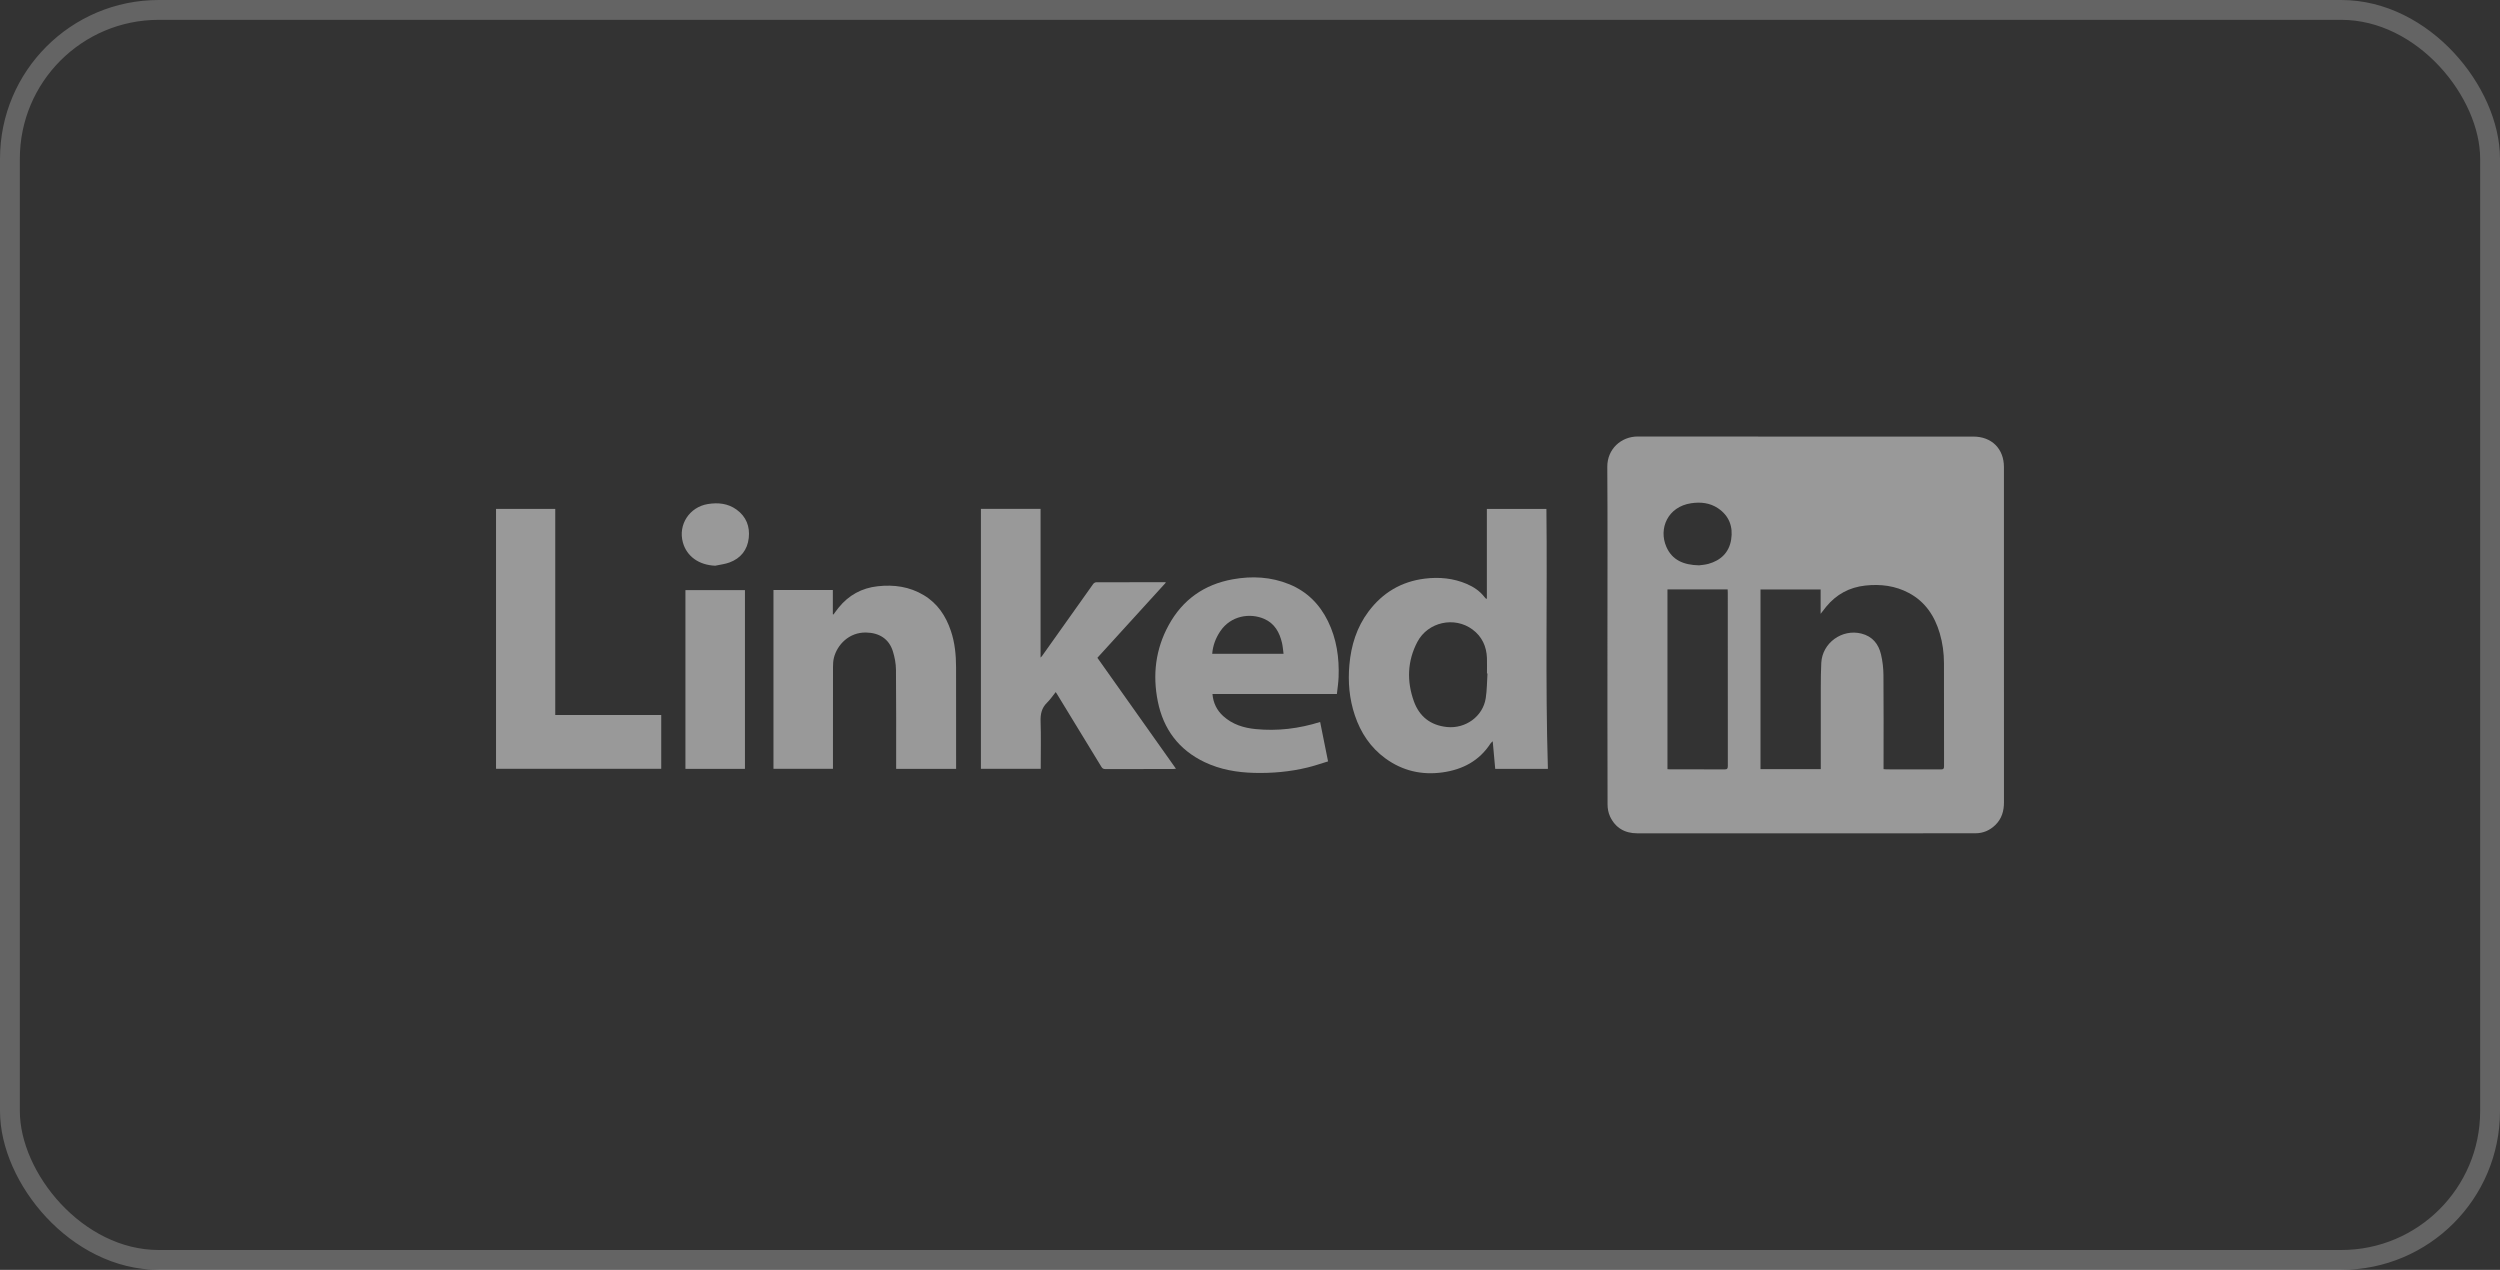 <svg width="126" height="64" viewBox="0 0 126 64" fill="none" xmlns="http://www.w3.org/2000/svg">
<rect x="0" y="0" width="126" height="64" fill="#333333" stroke="none"/>
<rect x="0.5" y="0.5" width="125" height="63" rx="7.5" stroke="white" stroke-opacity="0.24"/>
<path d="M81.015 32.006C81.015 29.179 81.027 26.353 81.008 23.527C81.003 22.637 81.701 21.999 82.544 22C88.182 22.007 93.82 22.003 99.458 22.004C100.379 22.004 100.997 22.615 100.998 23.536C101 26.093 100.998 28.651 100.998 31.208C100.998 34.283 100.997 37.359 101 40.434C101 40.875 100.888 41.267 100.563 41.582C100.287 41.849 99.954 41.996 99.568 41.997C98.272 42.002 96.977 41.999 95.681 41.999C91.293 41.999 86.906 41.999 82.518 41.999C81.884 41.999 81.412 41.72 81.145 41.148C81.06 40.966 81.021 40.747 81.021 40.544C81.013 37.698 81.015 34.852 81.015 32.006ZM94.931 38.764C94.992 38.769 95.036 38.776 95.079 38.776C95.995 38.776 96.911 38.774 97.826 38.779C97.959 38.779 97.98 38.729 97.98 38.612C97.977 36.88 97.98 35.148 97.976 33.417C97.975 32.909 97.908 32.407 97.764 31.918C97.506 31.046 97.035 30.33 96.211 29.888C95.52 29.518 94.777 29.428 94.004 29.513C93.206 29.602 92.554 29.956 92.045 30.572C91.955 30.681 91.871 30.794 91.76 30.936V29.709H88.729V38.763H91.767V38.572C91.767 37.253 91.765 35.935 91.768 34.616C91.769 34.213 91.773 33.81 91.793 33.408C91.844 32.404 92.836 31.686 93.814 31.932C94.371 32.072 94.678 32.457 94.802 32.981C94.883 33.321 94.923 33.678 94.926 34.027C94.939 35.54 94.931 37.053 94.931 38.565V38.764ZM84.04 38.767C84.096 38.77 84.145 38.776 84.194 38.776C85.099 38.776 86.005 38.773 86.91 38.779C87.053 38.78 87.083 38.733 87.083 38.6C87.079 35.689 87.08 32.778 87.08 29.866C87.08 29.814 87.075 29.761 87.073 29.705H84.04V38.767ZM85.633 28.493C85.734 28.478 85.926 28.468 86.106 28.418C86.734 28.243 87.147 27.84 87.25 27.196C87.354 26.548 87.149 25.992 86.586 25.615C86.178 25.342 85.716 25.292 85.236 25.363C84.052 25.538 83.582 26.642 83.985 27.562C84.275 28.224 84.845 28.477 85.633 28.493Z" fill="white" fill-opacity="0.5"/>
<path d="M78.014 38.75H75.359C75.319 38.301 75.278 37.851 75.233 37.359C75.178 37.414 75.144 37.438 75.123 37.47C74.554 38.349 73.715 38.788 72.7 38.929C71.652 39.073 70.687 38.85 69.829 38.226C69.071 37.675 68.579 36.93 68.284 36.052C68.006 35.225 67.932 34.376 68.009 33.51C68.096 32.528 68.377 31.615 68.975 30.818C69.687 29.869 70.632 29.306 71.819 29.162C72.543 29.075 73.252 29.141 73.929 29.432C74.277 29.582 74.585 29.789 74.819 30.093C74.84 30.12 74.865 30.145 74.889 30.169C74.895 30.175 74.908 30.174 74.938 30.182V25.649H77.939C77.988 30.009 77.879 34.371 78.014 38.75ZM74.969 33.943C74.96 33.943 74.952 33.942 74.943 33.942C74.943 33.683 74.951 33.424 74.942 33.165C74.921 32.577 74.692 32.082 74.215 31.727C73.304 31.051 71.965 31.347 71.436 32.35C70.927 33.316 70.896 34.335 71.26 35.348C71.534 36.108 72.092 36.555 72.927 36.642C73.86 36.737 74.738 36.112 74.881 35.19C74.945 34.78 74.942 34.359 74.969 33.943Z" fill="white" fill-opacity="0.5"/>
<path d="M49.438 25.648H52.445V33.141C52.482 33.103 52.501 33.087 52.515 33.068C53.374 31.857 54.233 30.645 55.095 29.435C55.127 29.39 55.197 29.346 55.249 29.346C56.404 29.341 57.56 29.342 58.715 29.343C58.724 29.343 58.733 29.348 58.763 29.358C57.609 30.626 56.46 31.887 55.308 33.153C56.625 35.012 57.939 36.868 59.268 38.744C59.209 38.75 59.169 38.758 59.128 38.758C57.988 38.758 56.847 38.757 55.707 38.761C55.607 38.761 55.557 38.726 55.508 38.644C54.763 37.419 54.015 36.196 53.268 34.972C53.253 34.947 53.237 34.923 53.209 34.88C53.059 35.066 52.932 35.258 52.771 35.415C52.496 35.683 52.433 35.994 52.446 36.367C52.471 37.102 52.453 37.839 52.453 38.575C52.453 38.629 52.453 38.683 52.453 38.747H49.438L49.438 25.648Z" fill="white" fill-opacity="0.5"/>
<path d="M67.379 34.976H61.108C61.145 35.427 61.325 35.795 61.651 36.092C62.114 36.511 62.681 36.688 63.285 36.746C64.385 36.854 65.464 36.724 66.535 36.388C66.666 37.043 66.797 37.692 66.934 38.374C66.587 38.478 66.245 38.599 65.895 38.683C65.012 38.897 64.112 38.977 63.206 38.953C62.343 38.931 61.499 38.786 60.714 38.412C59.407 37.79 58.634 36.747 58.353 35.348C58.085 34.01 58.239 32.717 58.9 31.51C59.6 30.229 60.686 29.457 62.129 29.197C63.1 29.021 64.058 29.071 64.98 29.447C65.874 29.812 66.51 30.453 66.93 31.31C67.366 32.2 67.502 33.151 67.465 34.13C67.455 34.411 67.409 34.691 67.379 34.976ZM64.691 32.952C64.665 32.761 64.654 32.579 64.613 32.403C64.49 31.874 64.243 31.424 63.719 31.193C63.008 30.881 62.031 31.019 61.496 31.823C61.268 32.165 61.128 32.537 61.095 32.952L64.691 32.952Z" fill="white" fill-opacity="0.5"/>
<path d="M38.983 29.736H41.975V30.959C41.985 30.963 41.995 30.967 42.005 30.972C42.091 30.857 42.174 30.739 42.265 30.627C42.773 29.997 43.432 29.635 44.239 29.547C45.058 29.457 45.84 29.566 46.557 29.996C47.254 30.413 47.67 31.043 47.923 31.794C48.126 32.393 48.185 33.015 48.186 33.642C48.191 35.293 48.188 36.945 48.188 38.597C48.188 38.646 48.188 38.694 48.188 38.75H45.166C45.166 38.69 45.166 38.632 45.166 38.575C45.165 36.968 45.173 35.361 45.157 33.754C45.154 33.442 45.093 33.121 45 32.822C44.806 32.203 44.317 31.891 43.65 31.879C42.788 31.862 42.194 32.501 42.03 33.147C41.99 33.303 41.983 33.472 41.983 33.634C41.98 35.276 41.981 36.918 41.981 38.56V38.747H38.983L38.983 29.736Z" fill="white" fill-opacity="0.5"/>
<path d="M33.326 36.036V38.747H25V25.649H27.985V36.036H33.326Z" fill="white" fill-opacity="0.5"/>
<path d="M37.545 38.751H34.546V29.742H37.545V38.751Z" fill="white" fill-opacity="0.5"/>
<path d="M36.045 28.512C35.231 28.478 34.617 28.048 34.419 27.346C34.166 26.447 34.747 25.552 35.681 25.403C36.195 25.321 36.689 25.371 37.122 25.684C37.61 26.037 37.803 26.537 37.737 27.117C37.67 27.711 37.337 28.138 36.768 28.348C36.538 28.433 36.287 28.459 36.045 28.512Z" fill="white" fill-opacity="0.5"/>
</svg>
